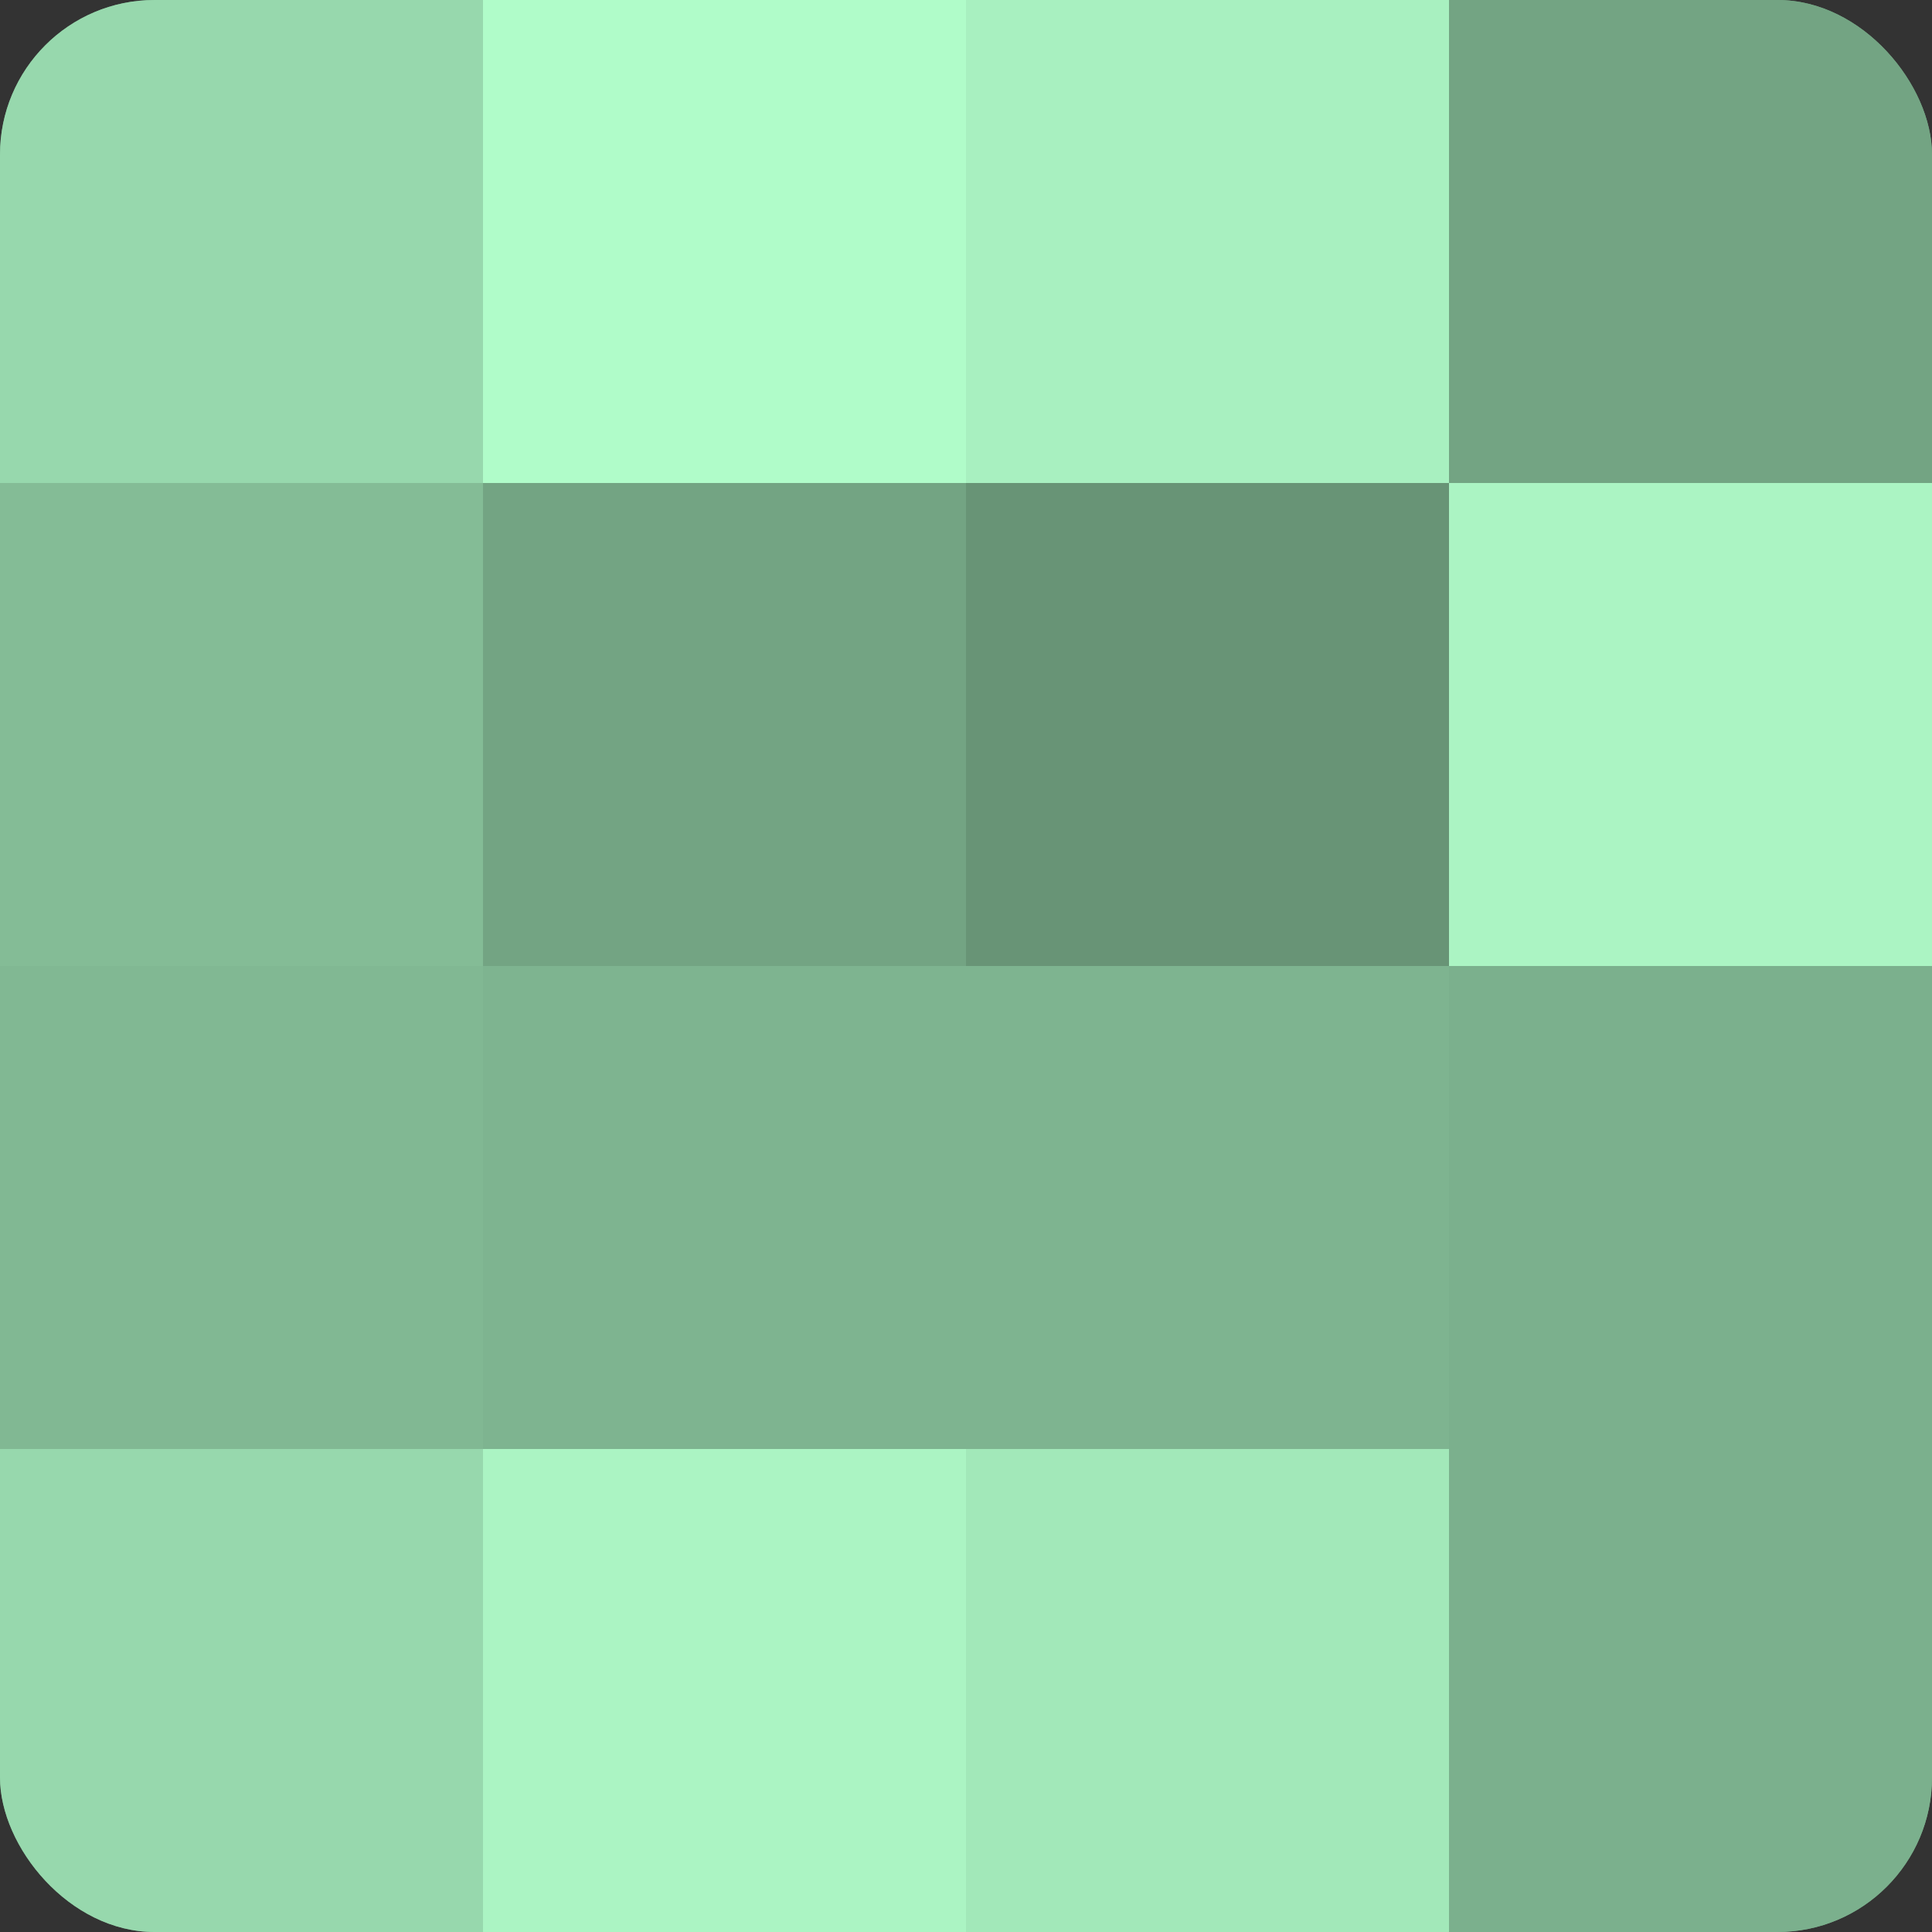 <?xml version="1.0" encoding="UTF-8"?>
<svg xmlns="http://www.w3.org/2000/svg" width="60" height="60" viewBox="0 0 100 100" preserveAspectRatio="xMidYMid meet"><rect x="0" y="0" width="100" height="100" fill="#333333" stroke="none"/><defs><clipPath id="c" width="100" height="100"><rect width="100" height="100" rx="8" ry="8"/></clipPath></defs><g clip-path="url(#c)"><rect width="100" height="100" fill="#70a080"/><rect width="25" height="25" fill="#97d8ad"/><rect y="25" width="25" height="25" fill="#84bc96"/><rect y="50" width="25" height="25" fill="#81b893"/><rect y="75" width="25" height="25" fill="#97d8ad"/><rect x="25" width="25" height="25" fill="#b0fcc9"/><rect x="25" y="25" width="25" height="25" fill="#73a483"/><rect x="25" y="50" width="25" height="25" fill="#7eb490"/><rect x="25" y="75" width="25" height="25" fill="#abf4c3"/><rect x="50" width="25" height="25" fill="#a8f0c0"/><rect x="50" y="25" width="25" height="25" fill="#689476"/><rect x="50" y="50" width="25" height="25" fill="#7eb490"/><rect x="50" y="75" width="25" height="25" fill="#a2e8b9"/><rect x="75" width="25" height="25" fill="#73a483"/><rect x="75" y="25" width="25" height="25" fill="#abf4c3"/><rect x="75" y="50" width="25" height="25" fill="#7bb08d"/><rect x="75" y="75" width="25" height="25" fill="#7bb08d"/></g></svg>
